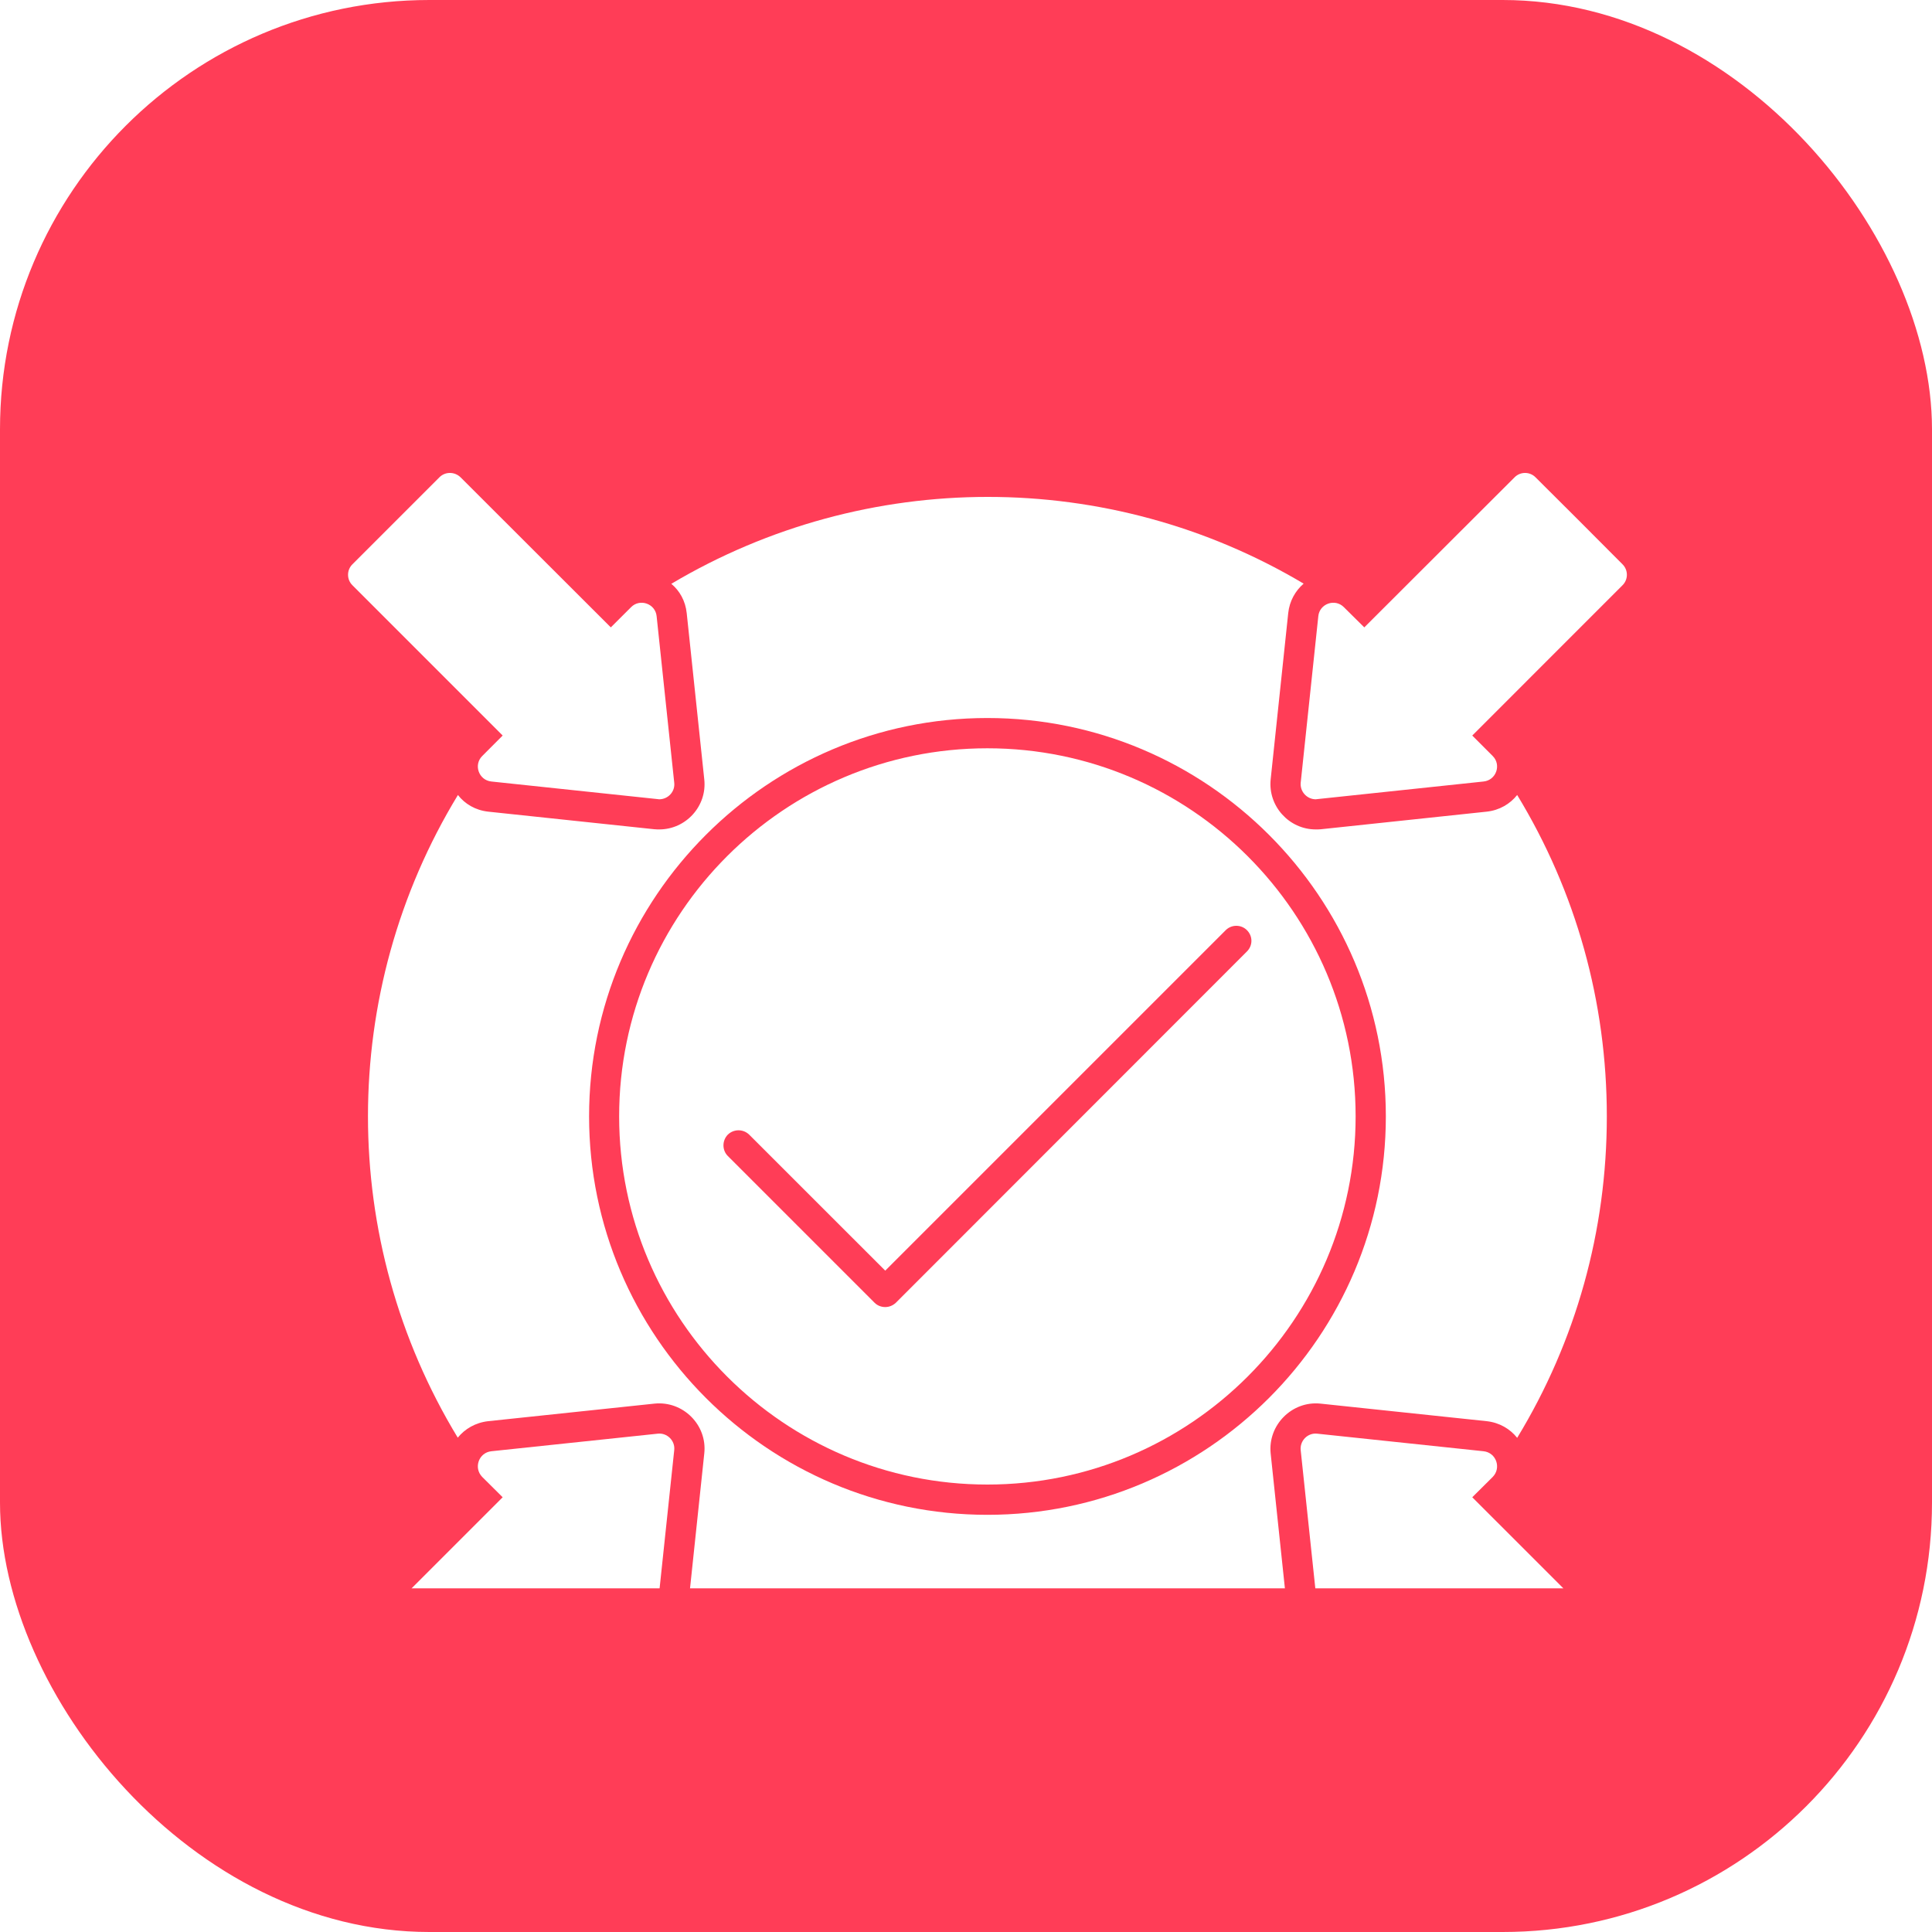 <svg width="45" height="45" viewBox="0 0 45 45" fill="none" xmlns="http://www.w3.org/2000/svg">
<rect width="45" height="45" rx="10" fill="#FF3D57"/>
<g clip-path="url(#clip0_1554_754)">
<g filter="url(#filter0_d_1554_754)">
<path fill-rule="evenodd" clip-rule="evenodd" d="M30.647 14.617C30.44 14.617 30.275 14.435 30.296 14.229L30.706 10.352C30.735 10.061 31.094 9.934 31.3 10.141L31.777 10.613L35.275 7.12C35.41 6.981 35.633 6.981 35.768 7.12C36.042 7.39 37.418 8.765 37.789 9.141C37.928 9.276 37.928 9.499 37.789 9.634L34.292 13.132L34.768 13.609C34.975 13.815 34.849 14.174 34.553 14.203L30.68 14.613C30.672 14.613 30.659 14.617 30.647 14.617Z" fill="white"/>
<path fill-rule="evenodd" clip-rule="evenodd" d="M15.353 14.617C15.345 14.617 15.332 14.613 15.32 14.613L11.447 14.203C11.151 14.174 11.025 13.815 11.232 13.609L11.708 13.132L8.211 9.634C8.072 9.499 8.072 9.276 8.211 9.141L10.232 7.12C10.367 6.981 10.59 6.981 10.73 7.12L14.227 10.613L14.7 10.141C14.906 9.934 15.265 10.061 15.294 10.352L15.704 14.229C15.729 14.435 15.564 14.617 15.353 14.617Z" fill="white"/>
<path fill-rule="evenodd" clip-rule="evenodd" d="M35.523 36.991C35.431 36.991 35.342 36.957 35.275 36.89L31.777 33.392L31.3 33.865C31.094 34.072 30.735 33.945 30.706 33.654L30.296 29.781C30.271 29.557 30.461 29.368 30.68 29.393L34.553 29.802C34.849 29.832 34.975 30.19 34.768 30.401L34.292 30.874L37.789 34.371C37.928 34.506 37.928 34.73 37.789 34.865C37.654 35.004 35.831 36.991 35.523 36.991Z" fill="white"/>
<path fill-rule="evenodd" clip-rule="evenodd" d="M10.481 36.991C9.92 36.991 8.346 35.004 8.211 34.865C8.072 34.73 8.072 34.506 8.211 34.371L11.708 30.874L11.232 30.401C11.025 30.19 11.151 29.832 11.447 29.802L15.32 29.393C15.539 29.368 15.729 29.557 15.704 29.777L15.294 33.65C15.265 33.945 14.906 34.072 14.7 33.865L14.227 33.388L10.73 36.886C10.658 36.957 10.569 36.991 10.481 36.991Z" fill="white"/>
<path fill-rule="evenodd" clip-rule="evenodd" d="M23.002 36.43C20.382 36.43 17.859 35.738 15.636 34.413C15.826 34.249 15.965 34.013 15.995 33.726L16.404 29.853C16.476 29.19 15.91 28.625 15.244 28.693L11.371 29.102C11.071 29.136 10.827 29.283 10.662 29.486C7.873 24.891 7.873 19.107 10.666 14.517C10.827 14.724 11.071 14.872 11.371 14.905L15.244 15.315H15.252C15.286 15.319 15.32 15.319 15.353 15.319C15.978 15.319 16.471 14.775 16.404 14.155L15.995 10.282C15.965 9.995 15.83 9.759 15.636 9.598C20.175 6.902 25.833 6.898 30.364 9.594C30.174 9.759 30.035 9.995 30.005 10.282L29.596 14.155C29.533 14.775 30.022 15.319 30.647 15.319C30.685 15.319 30.727 15.319 30.765 15.315L34.629 14.905C34.929 14.872 35.173 14.724 35.338 14.517C36.709 16.77 37.426 19.335 37.426 22.002C37.426 24.668 36.709 27.237 35.338 29.49C35.173 29.283 34.929 29.136 34.629 29.102L30.756 28.693C30.094 28.625 29.529 29.19 29.596 29.853L30.005 33.726C30.035 34.017 30.174 34.249 30.364 34.413C28.141 35.738 25.618 36.43 23.002 36.43ZM20.619 26.444C20.526 26.444 20.437 26.41 20.37 26.343L16.952 22.925C16.817 22.79 16.817 22.567 16.952 22.428C17.091 22.293 17.311 22.293 17.45 22.428L20.619 25.596L28.55 17.665C28.685 17.53 28.908 17.53 29.043 17.665C29.183 17.804 29.183 18.023 29.043 18.162L20.867 26.343C20.796 26.41 20.707 26.444 20.619 26.444ZM22.998 31.283C17.885 31.283 13.721 27.119 13.721 22.002C13.721 16.888 17.885 12.724 22.998 12.724C28.115 12.724 32.279 16.888 32.279 22.002C32.279 27.119 28.115 31.283 22.998 31.283ZM22.998 13.429C18.269 13.429 14.421 17.272 14.421 22.002C14.421 26.731 18.269 30.578 22.998 30.578C27.727 30.578 31.575 26.731 31.575 22.002C31.575 17.272 27.727 13.429 22.998 13.429Z" fill="white"/>
</g>
</g>
<defs>
<filter id="filter0_d_1554_754" x="4.107" y="7.016" width="37.787" height="37.977" filterUnits="userSpaceOnUse" color-interpolation-filters="sRGB">
<feFlood flood-opacity="0" result="BackgroundImageFix"/>
<feColorMatrix in="SourceAlpha" type="matrix" values="0 0 0 0 0 0 0 0 0 0 0 0 0 0 0 0 0 0 127 0" result="hardAlpha"/>
<feOffset dy="4"/>
<feGaussianBlur stdDeviation="2"/>
<feComposite in2="hardAlpha" operator="out"/>
<feColorMatrix type="matrix" values="0 0 0 0 0.027 0 0 0 0 0.027 0 0 0 0 0.027 0 0 0 0.25 0"/>
<feBlend mode="normal" in2="BackgroundImageFix" result="effect1_dropShadow_1554_754"/>
<feBlend mode="normal" in="SourceGraphic" in2="effect1_dropShadow_1554_754" result="shape"/>
</filter>
<clipPath id="clip0_1554_754">
<rect width="30" height="30" fill="white" transform="translate(8 7)"/>
</clipPath>
</defs>
</svg>
